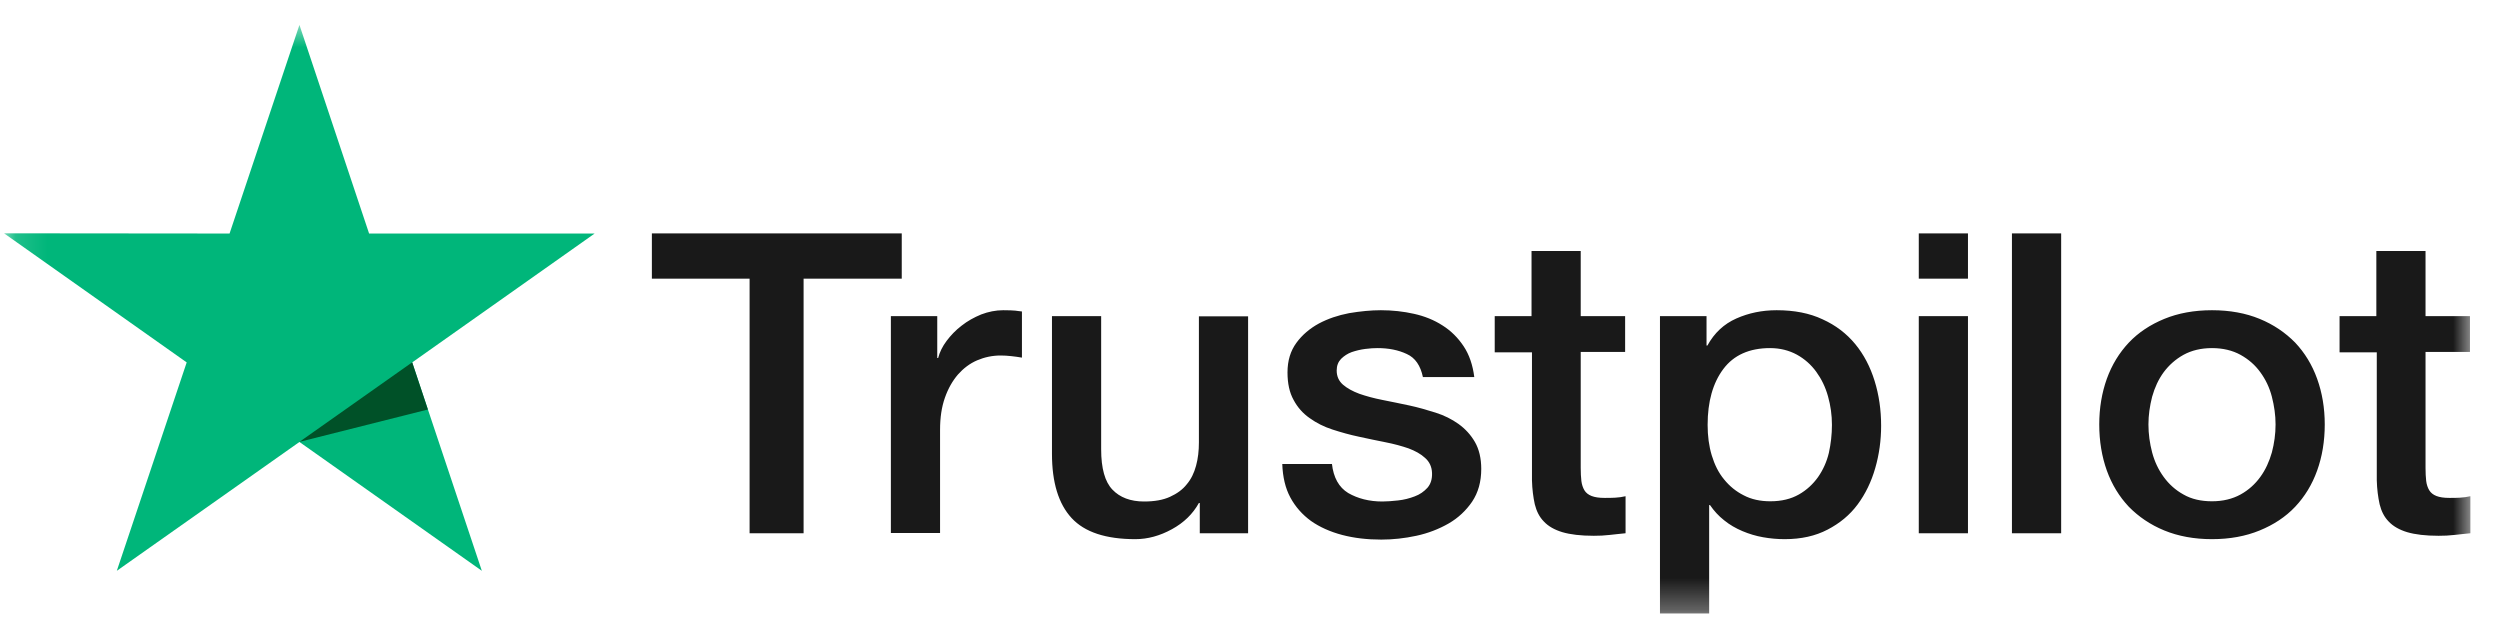 <svg width="80" height="20" viewBox="0 0 80 20" fill="none" xmlns="http://www.w3.org/2000/svg">
<mask id="mask0_43743_557398" style="mask-type:luminance" maskUnits="userSpaceOnUse" x="0" y="0" width="80" height="20">
<path d="M79.129 0.688H0.129V19.688H79.129V0.688Z" fill="white"/>
</mask>
<g mask="url(#mask0_43743_557398)">
<path d="M20.867 7.469H28.856V8.918H25.715V17.064H23.987V8.918H20.86V7.469H20.867ZM28.515 10.116H29.992V11.457H30.02C30.069 11.268 30.159 11.085 30.291 10.909C30.424 10.732 30.584 10.563 30.772 10.421C30.96 10.272 31.169 10.157 31.399 10.062C31.629 9.974 31.866 9.927 32.103 9.927C32.284 9.927 32.416 9.933 32.486 9.94C32.555 9.947 32.625 9.961 32.702 9.967V11.444C32.59 11.423 32.479 11.41 32.36 11.396C32.242 11.383 32.13 11.376 32.019 11.376C31.754 11.376 31.503 11.43 31.267 11.531C31.03 11.633 30.828 11.789 30.654 11.985C30.48 12.188 30.34 12.432 30.236 12.73C30.131 13.028 30.082 13.366 30.082 13.752V17.057H28.508V10.116H28.515ZM39.939 17.064H38.393V16.095H38.365C38.17 16.447 37.884 16.725 37.501 16.935C37.118 17.145 36.728 17.253 36.331 17.253C35.39 17.253 34.708 17.03 34.29 16.576C33.872 16.122 33.663 15.438 33.663 14.524V10.116H35.237V14.375C35.237 14.985 35.356 15.418 35.599 15.669C35.836 15.919 36.178 16.048 36.609 16.048C36.944 16.048 37.216 16 37.438 15.899C37.661 15.797 37.842 15.669 37.975 15.499C38.114 15.337 38.212 15.134 38.274 14.903C38.337 14.673 38.365 14.423 38.365 14.152V10.123H39.939V17.064ZM42.621 14.836C42.67 15.283 42.844 15.594 43.143 15.777C43.45 15.953 43.812 16.048 44.237 16.048C44.383 16.048 44.551 16.034 44.739 16.014C44.927 15.994 45.108 15.946 45.268 15.885C45.435 15.824 45.568 15.729 45.679 15.608C45.784 15.486 45.832 15.33 45.825 15.134C45.818 14.937 45.742 14.775 45.602 14.653C45.463 14.524 45.289 14.43 45.073 14.348C44.857 14.274 44.613 14.206 44.335 14.152C44.056 14.098 43.777 14.037 43.492 13.976C43.199 13.915 42.914 13.834 42.642 13.746C42.37 13.658 42.126 13.536 41.91 13.38C41.695 13.231 41.52 13.035 41.395 12.798C41.263 12.561 41.2 12.27 41.2 11.917C41.2 11.538 41.297 11.227 41.486 10.969C41.674 10.712 41.917 10.509 42.203 10.353C42.496 10.197 42.816 10.089 43.171 10.021C43.527 9.961 43.868 9.927 44.188 9.927C44.558 9.927 44.913 9.967 45.247 10.042C45.581 10.116 45.888 10.238 46.16 10.414C46.431 10.584 46.654 10.807 46.835 11.078C47.016 11.349 47.128 11.68 47.177 12.066H45.533C45.456 11.701 45.289 11.45 45.017 11.328C44.746 11.2 44.432 11.139 44.084 11.139C43.972 11.139 43.84 11.146 43.687 11.166C43.534 11.186 43.394 11.22 43.255 11.267C43.123 11.315 43.011 11.389 42.914 11.484C42.823 11.579 42.774 11.701 42.774 11.856C42.774 12.046 42.844 12.195 42.976 12.31C43.109 12.425 43.283 12.52 43.499 12.601C43.715 12.676 43.958 12.743 44.237 12.798C44.516 12.852 44.801 12.913 45.094 12.974C45.379 13.035 45.658 13.116 45.937 13.204C46.215 13.292 46.459 13.414 46.675 13.569C46.891 13.725 47.065 13.915 47.198 14.145C47.33 14.375 47.4 14.667 47.4 15.005C47.4 15.418 47.302 15.763 47.107 16.055C46.912 16.339 46.661 16.576 46.355 16.752C46.048 16.928 45.7 17.064 45.324 17.145C44.948 17.226 44.571 17.267 44.202 17.267C43.749 17.267 43.332 17.219 42.948 17.118C42.565 17.016 42.231 16.867 41.952 16.671C41.674 16.468 41.451 16.217 41.291 15.919C41.13 15.621 41.047 15.262 41.033 14.849H42.621V14.836ZM47.818 10.116H49.009V8.031H50.583V10.116H52.004V11.261H50.583V14.971C50.583 15.134 50.59 15.269 50.604 15.391C50.618 15.506 50.653 15.608 50.701 15.689C50.75 15.77 50.827 15.831 50.931 15.872C51.036 15.912 51.168 15.933 51.349 15.933C51.461 15.933 51.572 15.933 51.684 15.926C51.795 15.919 51.906 15.906 52.018 15.879V17.064C51.844 17.084 51.67 17.097 51.509 17.118C51.342 17.138 51.175 17.145 51.001 17.145C50.583 17.145 50.249 17.104 49.998 17.03C49.747 16.955 49.545 16.84 49.406 16.691C49.259 16.542 49.169 16.359 49.113 16.136C49.064 15.912 49.03 15.655 49.023 15.371V11.274H47.831V10.116H47.818ZM53.119 10.116H54.609V11.057H54.637C54.86 10.651 55.167 10.367 55.564 10.191C55.961 10.015 56.386 9.927 56.852 9.927C57.416 9.927 57.904 10.021 58.322 10.218C58.74 10.407 59.088 10.672 59.367 11.01C59.646 11.349 59.848 11.741 59.987 12.188C60.126 12.635 60.196 13.116 60.196 13.624C60.196 14.091 60.133 14.545 60.008 14.978C59.882 15.418 59.694 15.804 59.444 16.143C59.193 16.481 58.872 16.745 58.482 16.948C58.092 17.151 57.639 17.253 57.11 17.253C56.88 17.253 56.65 17.233 56.42 17.192C56.19 17.152 55.968 17.084 55.759 16.996C55.55 16.908 55.348 16.793 55.173 16.65C54.992 16.508 54.846 16.346 54.721 16.163H54.693V19.63H53.119V10.116ZM58.622 13.597C58.622 13.285 58.58 12.98 58.496 12.682C58.413 12.385 58.287 12.127 58.12 11.897C57.953 11.667 57.744 11.484 57.5 11.349C57.249 11.213 56.964 11.139 56.643 11.139C55.982 11.139 55.48 11.362 55.146 11.809C54.811 12.256 54.644 12.852 54.644 13.597C54.644 13.949 54.686 14.274 54.776 14.572C54.867 14.87 54.992 15.127 55.173 15.344C55.348 15.56 55.557 15.729 55.8 15.851C56.044 15.98 56.33 16.041 56.65 16.041C57.012 16.041 57.312 15.966 57.563 15.824C57.814 15.682 58.016 15.492 58.176 15.269C58.336 15.039 58.454 14.782 58.524 14.49C58.587 14.199 58.622 13.901 58.622 13.597ZM61.401 7.469H62.975V8.918H61.401V7.469ZM61.401 10.116H62.975V17.064H61.401V10.116ZM64.382 7.469H65.957V17.064H64.382V7.469ZM70.784 17.253C70.213 17.253 69.704 17.158 69.258 16.975C68.813 16.793 68.436 16.535 68.123 16.217C67.817 15.892 67.58 15.506 67.419 15.059C67.259 14.612 67.176 14.118 67.176 13.583C67.176 13.055 67.259 12.567 67.419 12.12C67.58 11.674 67.817 11.288 68.123 10.963C68.43 10.638 68.813 10.387 69.258 10.204C69.704 10.021 70.213 9.927 70.784 9.927C71.355 9.927 71.864 10.021 72.309 10.204C72.755 10.387 73.131 10.644 73.445 10.963C73.751 11.288 73.988 11.674 74.148 12.12C74.309 12.567 74.392 13.055 74.392 13.583C74.392 14.118 74.309 14.612 74.148 15.059C73.988 15.506 73.751 15.892 73.445 16.217C73.138 16.542 72.755 16.793 72.309 16.975C71.864 17.158 71.355 17.253 70.784 17.253ZM70.784 16.041C71.132 16.041 71.439 15.966 71.697 15.824C71.954 15.682 72.163 15.492 72.33 15.262C72.498 15.032 72.616 14.768 72.7 14.477C72.776 14.186 72.818 13.888 72.818 13.583C72.818 13.285 72.776 12.994 72.7 12.696C72.623 12.398 72.498 12.141 72.33 11.911C72.163 11.68 71.954 11.498 71.697 11.355C71.439 11.213 71.132 11.139 70.784 11.139C70.436 11.139 70.129 11.213 69.871 11.355C69.614 11.498 69.405 11.687 69.238 11.911C69.07 12.141 68.952 12.398 68.868 12.696C68.792 12.994 68.75 13.285 68.75 13.583C68.75 13.888 68.792 14.186 68.868 14.477C68.945 14.768 69.07 15.032 69.238 15.262C69.405 15.492 69.614 15.682 69.871 15.824C70.129 15.973 70.436 16.041 70.784 16.041ZM74.852 10.116H76.043V8.031H77.617V10.116H79.039V11.261H77.617V14.971C77.617 15.134 77.624 15.269 77.638 15.391C77.652 15.506 77.687 15.608 77.736 15.689C77.785 15.77 77.861 15.831 77.966 15.872C78.07 15.912 78.203 15.933 78.384 15.933C78.495 15.933 78.607 15.933 78.718 15.926C78.83 15.919 78.941 15.906 79.052 15.879V17.064C78.878 17.084 78.704 17.097 78.544 17.118C78.377 17.138 78.21 17.145 78.035 17.145C77.617 17.145 77.283 17.104 77.032 17.03C76.782 16.955 76.58 16.84 76.44 16.691C76.294 16.542 76.203 16.359 76.148 16.136C76.099 15.912 76.064 15.655 76.057 15.371V11.274H74.866V10.116H74.852Z" fill="#191919"/>
<path d="M19.028 7.473H11.811L9.582 0.797L7.346 7.473L0.129 7.466L5.974 11.597L3.738 18.266L9.582 14.143L15.419 18.266L13.19 11.597L19.028 7.473Z" fill="#00B67A"/>
<path d="M13.692 13.104L13.19 11.594L9.582 14.14L13.692 13.104Z" fill="#005128"/>
</g>
</svg>
